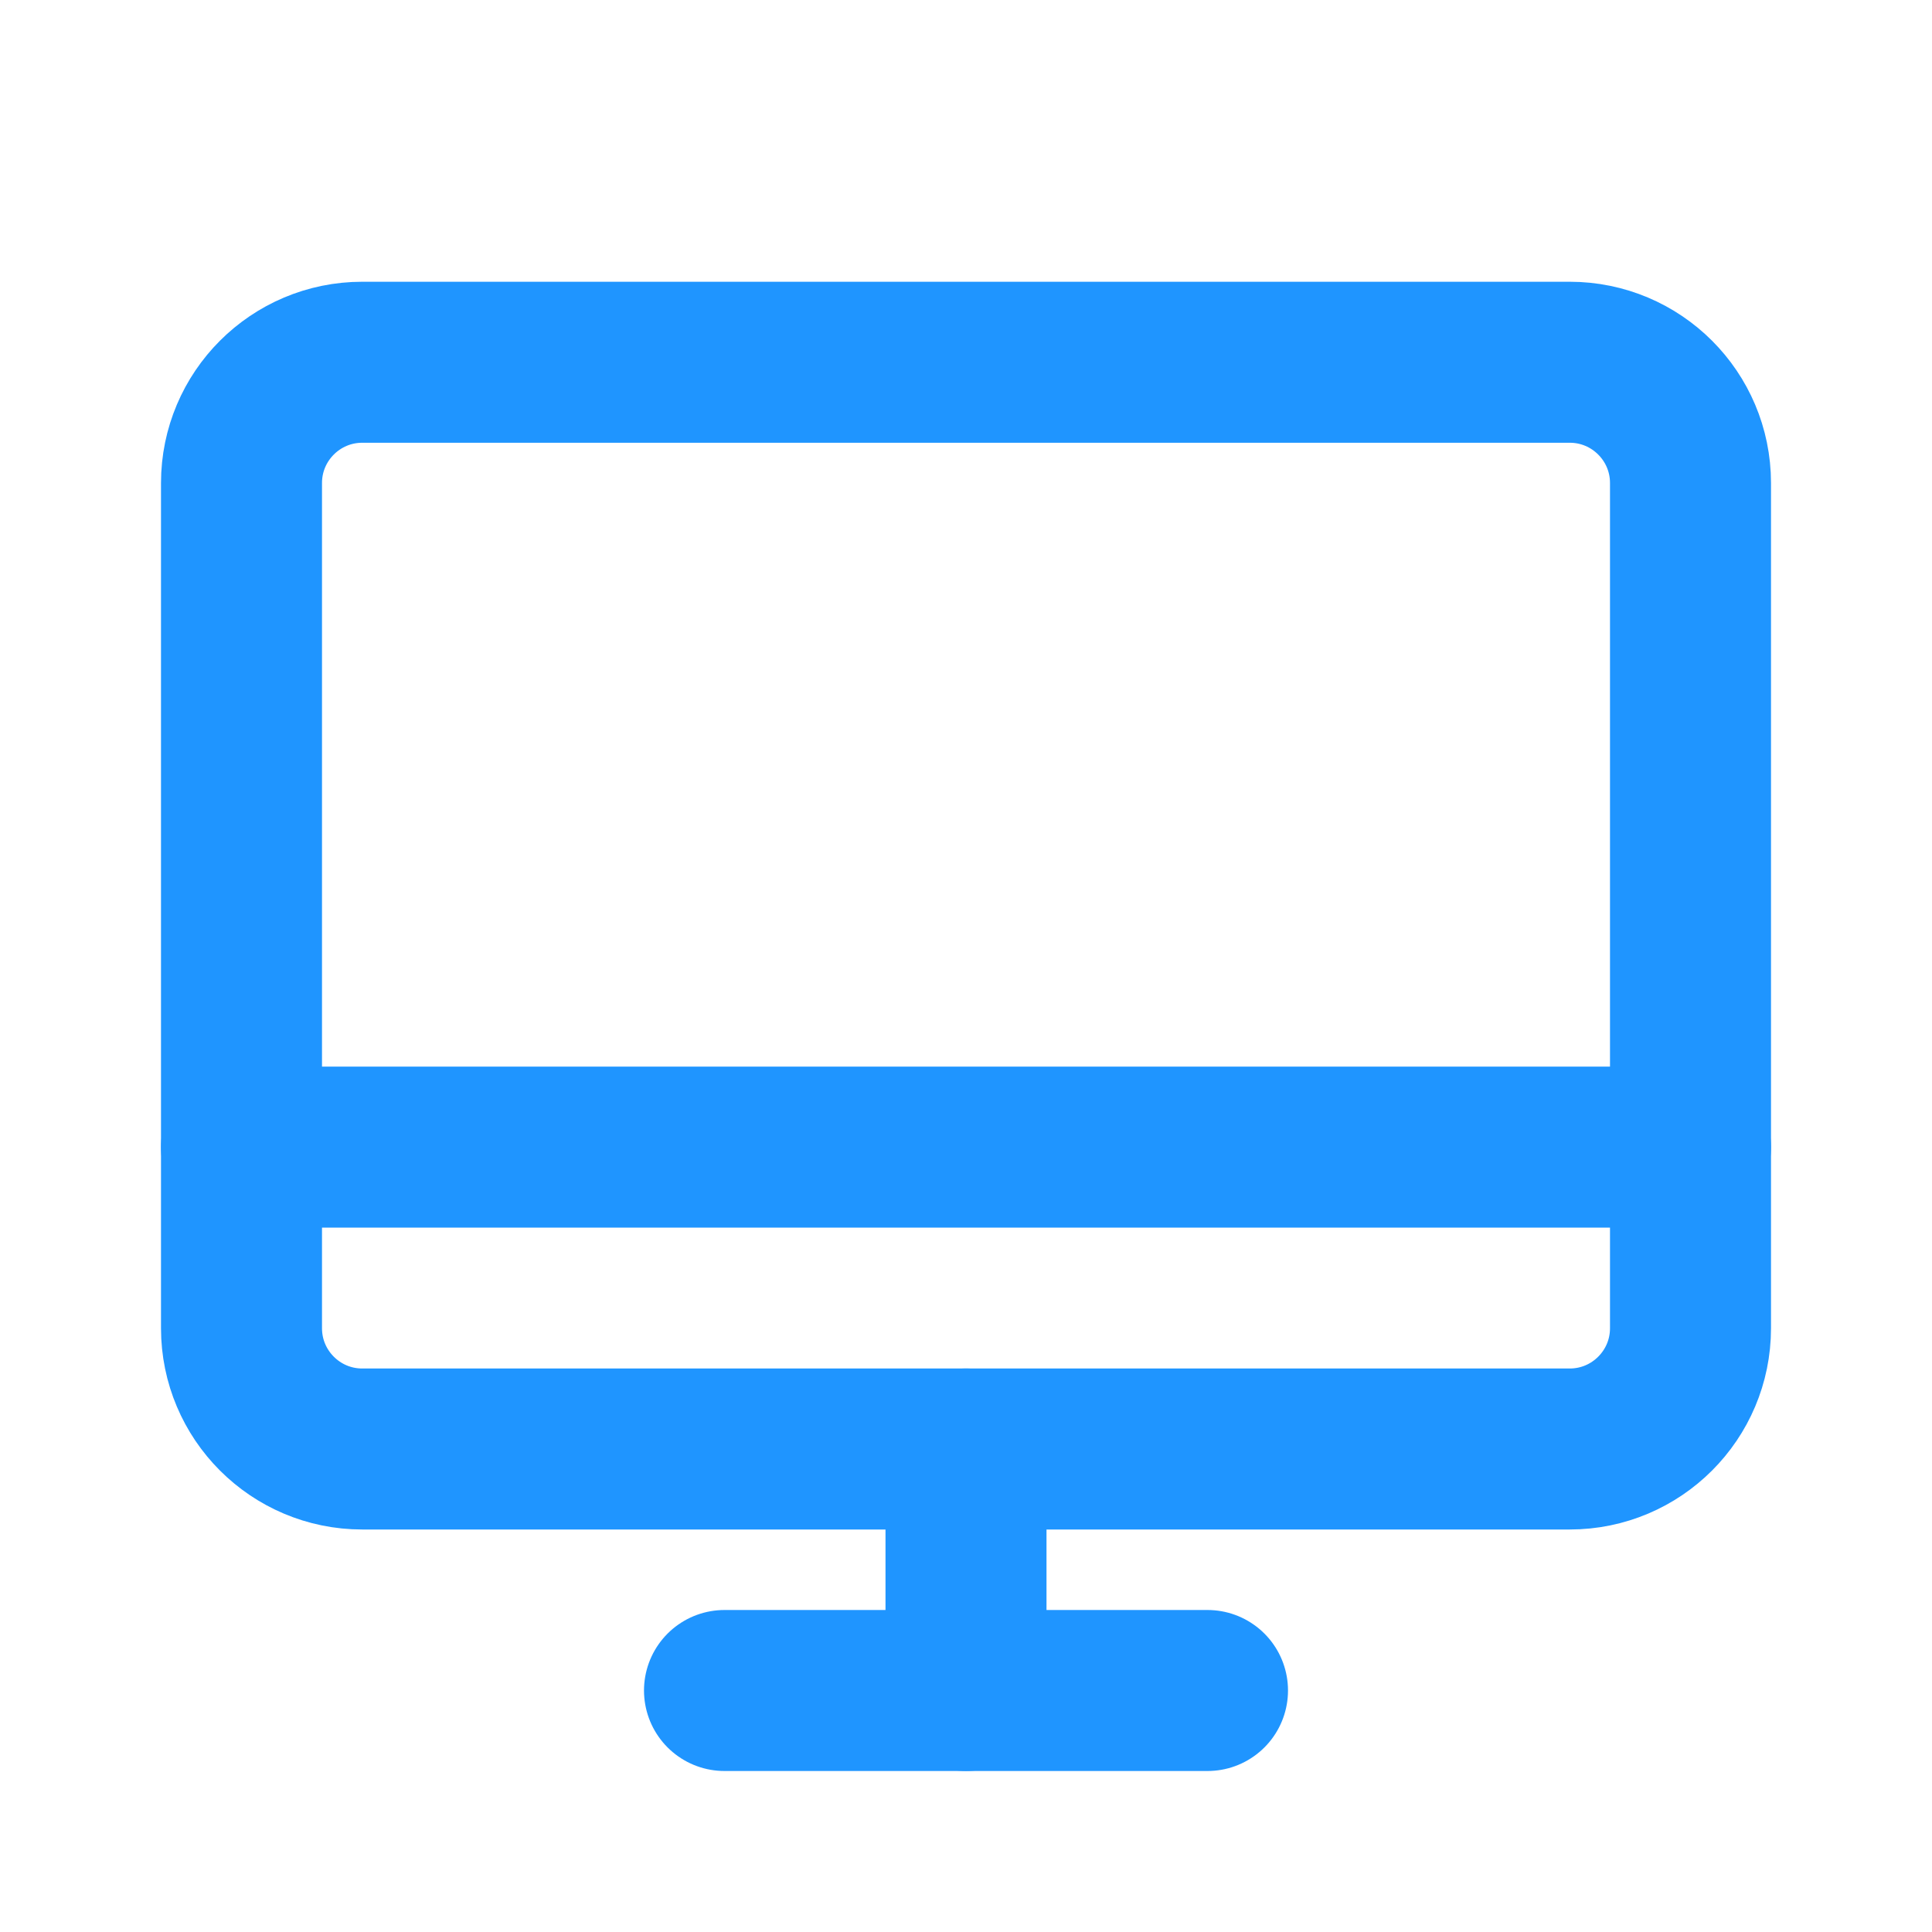 <svg width="24" height="24" viewBox="0 0 24 24" fill="none" xmlns="http://www.w3.org/2000/svg">
<g clip-path="url(#clip0_7289_4460)">
<path d="M4.5 18L19.5 18C20.328 18 21 17.328 21 16.5V6C21 5.172 20.328 4.5 19.5 4.5L4.5 4.5C3.672 4.5 3 5.172 3 6V16.5C3 17.328 3.672 18 4.5 18Z" stroke="#1F95FF" stroke-width="2" stroke-linecap="round" stroke-linejoin="round"/>
<path d="M15 21H9" stroke="#1F95FF" stroke-width="2" stroke-linecap="round" stroke-linejoin="round"/>
<path d="M3 14.25H21" stroke="#1F95FF" stroke-width="2" stroke-linecap="round" stroke-linejoin="round"/>
<path d="M12 18V21" stroke="#1F95FF" stroke-width="2" stroke-linecap="round" stroke-linejoin="round"/>
</g>
<defs>
<clipPath id="clip0_7289_4460">
<rect width="24" height="24" fill="white"/>
</clipPath>
</defs>
</svg>
